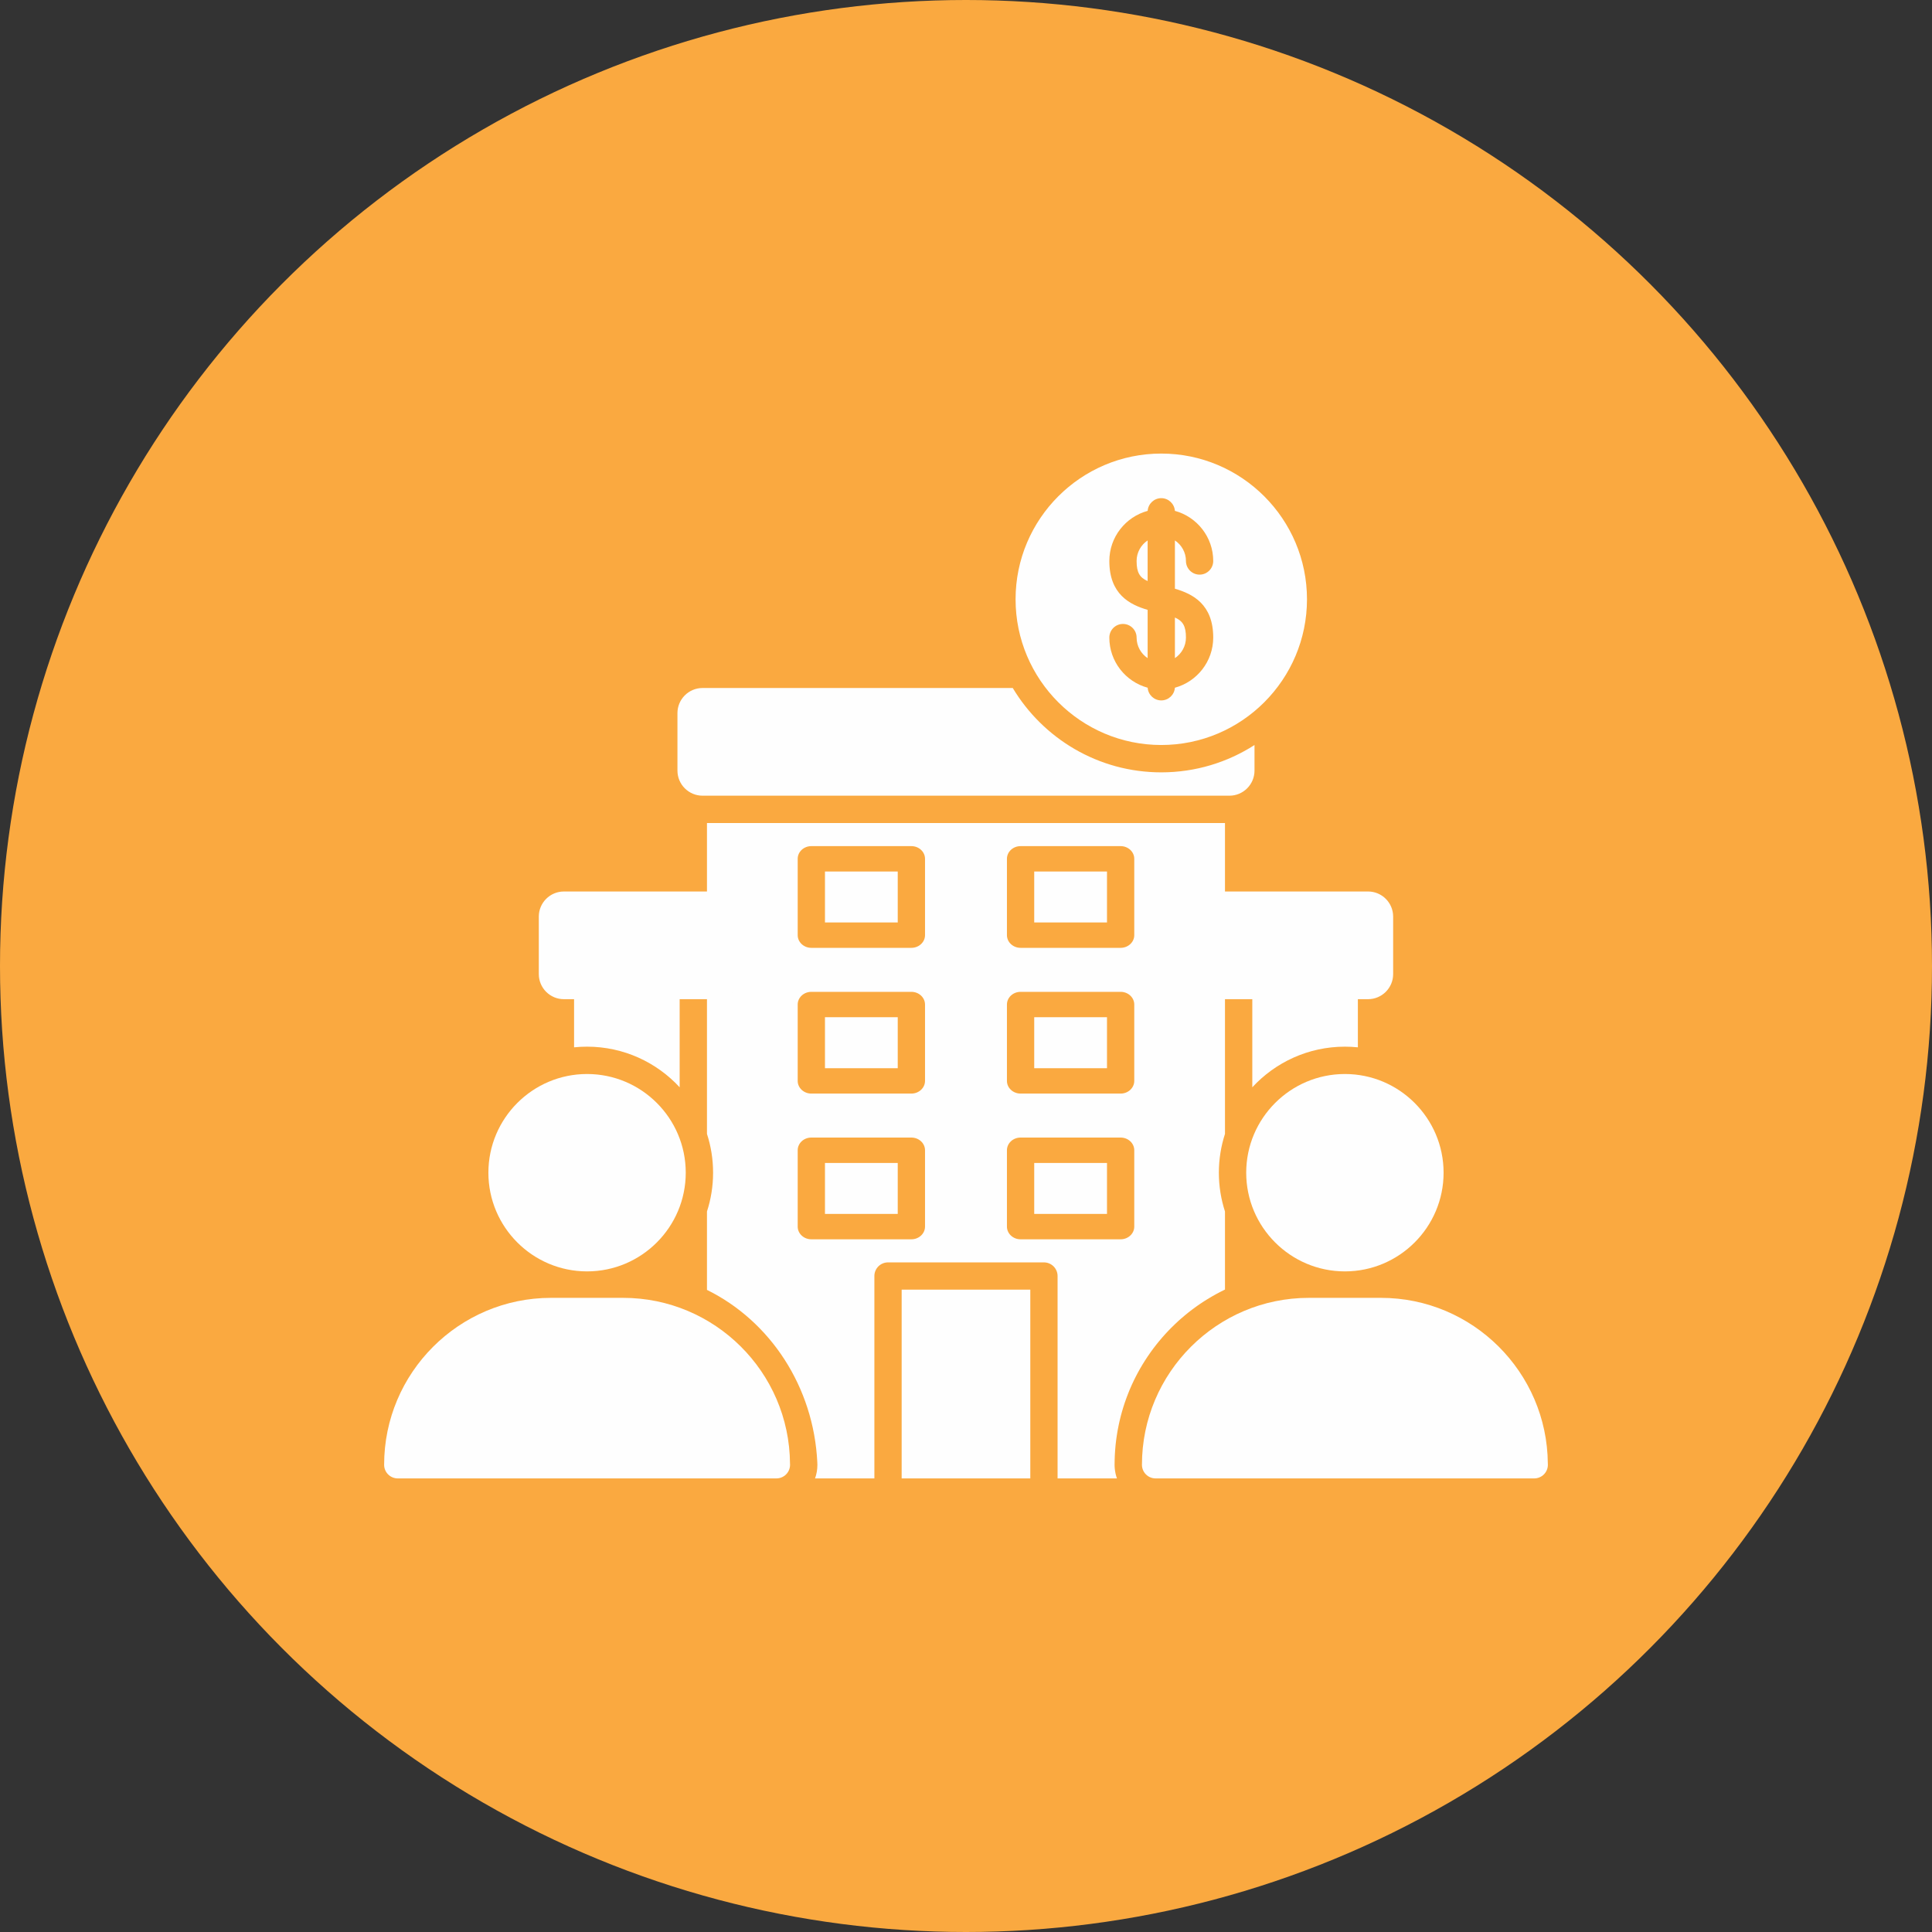 <?xml version="1.0" encoding="UTF-8"?> <svg xmlns="http://www.w3.org/2000/svg" xmlns:xodm="http://www.corel.com/coreldraw/odm/2003" clip-rule="evenodd" fill-rule="evenodd" height="512" image-rendering="optimizeQuality" shape-rendering="geometricPrecision" text-rendering="geometricPrecision" viewBox="0 0 850 850" width="512"><rect x="0" y="0" width="850" height="850" fill="#333333" stroke="none"/><g id="Layer_x0020_1"><circle cx="425" cy="425" fill="#faa940" r="425"></circle><g id="_2588378297632" fill="#fefefe"><path d="m491.41 650.44h-26.12v-89.04c0-3.31-2.69-6-6-6h-68.6c-3.31 0-6 2.69-6 6v89.04h-26.1c.67-1.87 1.03-3.89 1.03-6 0-.37-.02-.73-.04-1.1-1.61-33.11-20.59-62.06-48.54-75.84v-34.51c1.75-5.37 2.69-11.11 2.69-17.05 0-5.95-.94-11.68-2.69-17.06v-136.78h227.9v53.47 83.31c-1.74 5.38-2.69 11.11-2.69 17.06 0 5.94.95 11.67 2.69 17.05v34.37l-.03.01-.42.21c-.41.2-.82.41-1.24.62l-.59.3c-.38.2-.76.4-1.13.6l-.51.27c-.51.28-1.03.57-1.54.86l-.47.28-1.06.63-.65.39c-.47.28-.94.58-1.4.87l-.05.03-.03.02-.23.15c-.42.27-.83.55-1.24.82l-.55.37-1.07.74-.46.33c-.47.34-.93.67-1.39 1.02l-.45.34c-.34.26-.69.52-1.02.78l-.53.41c-.37.3-.74.6-1.11.9l-.39.32c-.43.35-.85.71-1.27 1.08l-.4.34c-.33.29-.65.57-.98.86l-.48.44c-.42.39-.84.78-1.25 1.17l-.35.34-.95.93-.51.5-.92.94-.31.33c-.41.42-.8.85-1.2 1.28l-.39.44-.86.96-.41.48c-.37.43-.74.86-1.1 1.3l-.34.41c-.28.34-.56.69-.84 1.04l-.36.46c-.31.39-.6.78-.9 1.17l-.23.31c-.35.47-.71.95-1.05 1.43l-.35.51-.72 1.04-.32.47c-.34.49-.67.99-.99 1.5l-.03.05-.15.23c-.27.42-.53.84-.79 1.27l-.36.58-.58.99-.37.62c-.27.49-.55.98-.82 1.48l-.28.51-.62 1.19-.26.5c-.28.55-.55 1.09-.82 1.64v.02c-.27.54-.52 1.09-.78 1.64l-.25.56c-.17.39-.34.79-.51 1.18l-.24.54c-.23.56-.46 1.12-.68 1.68l-.13.34c-.19.47-.37.94-.54 1.42l-.21.56c-.17.47-.34.95-.5 1.43l-.12.32c-.2.6-.39 1.2-.58 1.8l-.12.39c-.15.49-.29.97-.43 1.45l-.15.5c-.16.59-.33 1.18-.48 1.77l-.1.39c-.12.5-.24 1-.36 1.51l-.12.47c-.12.53-.23 1.06-.34 1.59l-.07.34c-.12.6-.24 1.2-.35 1.8l-.11.61c-.07.45-.15.9-.22 1.36l-.09.57c-.09.61-.18 1.22-.26 1.83l-.01.08-.03.26c-.06.52-.12 1.04-.18 1.56l-.07.7c-.05.5-.09 1-.13 1.5l-.03.37c-.05.64-.09 1.28-.12 1.92l-.03.54c-.02.51-.04 1.02-.06 1.53l-.01.49c-.02.66-.03 1.33-.03 2l.01.4v.07.02.02l.01.37.01.05v.05l.01.1v.1l.01.09v.1l.01.02v.08l.01.09.01.1.01.16.01.02v.01l.01.1.01.09.01.1.01.1.01.06v.03l.02.1.01.09.03.19v.04l.01.05.05.29.01.09.01.01.01.08.02.1.02.09.02.1.01.08v.01l.02.09.02.09.02.1.02.09.05.18.02.09.02.1.02.09.01.03.02.06.02.09.03.09.02.09.03.09v.01l.02.08.03.09.03.09.02.09.03.09.03.09.03.09.03.09.03.09.01.04.02.05.03.08.03.09zm-38.12 0h-56.6v-83.04h56.6zm-52.32-233.43h-44.02c-3.31 0-6-2.5-6-5.58v-33.59c0-3.08 2.69-5.58 6-5.58h44.02c3.31 0 6 2.5 6 5.58v33.59c0 3.08-2.69 5.58-6 5.58zm-38.02-11.17h32.02v-22.41h-32.02zm130.08 11.17h-44.02c-3.31 0-6-2.5-6-5.58v-33.59c0-3.08 2.69-5.58 6-5.58h44.02c3.31 0 6 2.5 6 5.58v33.59c0 3.08-2.69 5.58-6 5.58zm-38.02-11.17h32.02v-22.41h-32.02zm-54.04 75.29h-44.02c-3.31 0-6-2.5-6-5.59v-33.58c0-3.09 2.69-5.59 6-5.59h44.02c3.31 0 6 2.5 6 5.59v33.58c0 3.09-2.69 5.59-6 5.59zm-38.02-11.17h32.02v-22.42h-32.02zm130.08 11.17h-44.02c-3.31 0-6-2.5-6-5.59v-33.58c0-3.09 2.69-5.59 6-5.59h44.02c3.31 0 6 2.5 6 5.59v33.58c0 3.09-2.69 5.59-6 5.59zm-38.02-11.17h32.02v-22.42h-32.02zm-54.04 75.28h-44.02c-3.31 0-6-2.5-6-5.59v-33.58c0-3.09 2.69-5.59 6-5.59h44.02c3.31 0 6 2.5 6 5.59v33.58c0 3.09-2.69 5.59-6 5.59zm-38.02-11.17h32.02v-22.42h-32.02zm130.08 11.17h-44.02c-3.31 0-6-2.5-6-5.59v-33.58c0-3.09 2.69-5.59 6-5.59h44.02c3.31 0 6 2.5 6 5.59v33.58c0 3.09-2.69 5.59-6 5.59zm-38.02-11.17h32.02v-22.42h-32.02z"></path><path d="m540.89 350.07h-231.8c-6.09 0-11.04-4.95-11.04-11.04v-25.3c0-6.08 4.95-11.04 11.04-11.04h136.48c13.31 22.21 37.61 37.11 65.34 37.11 15.1 0 29.18-4.42 41.02-12.02v11.25c0 6.09-4.95 11.04-11.04 11.04z"></path><path d="m510.91 327.77c-35.35 0-64.1-28.76-64.1-64.11s28.75-64.11 64.1-64.11 64.11 28.76 64.11 64.11-28.76 64.11-64.11 64.11zm-5.98-25.2c-9.71-2.64-16.87-11.53-16.87-22.06 0-3.31 2.68-6 6-6 3.31 0 6 2.69 6 6 0 3.77 1.93 7.1 4.85 9.04v-21.24c-7.92-2.3-16.85-6.89-16.85-21.5 0-10.53 7.16-19.42 16.87-22.06.21-3.12 2.81-5.58 5.98-5.58s5.77 2.46 5.99 5.58c9.7 2.64 16.87 11.53 16.87 22.06 0 3.31-2.69 6-6 6-3.32 0-6-2.69-6-6 0-3.77-1.93-7.09-4.86-9.04v21.24c7.92 2.3 16.86 6.89 16.86 21.5-.01 10.53-7.17 19.42-16.87 22.06-.22 3.12-2.82 5.58-5.99 5.58s-5.77-2.46-5.98-5.58zm11.98-13.02c2.93-1.94 4.86-5.27 4.86-9.04 0-5.05-1.36-7.28-4.86-8.83zm-12-51.78c-2.92 1.95-4.85 5.27-4.85 9.04 0 5.05 1.35 7.29 4.85 8.83z"></path><path d="m550.96 427.6h40.45c3.31 0 6 2.69 6 6v27.18c-1.88-.19-3.79-.29-5.71-.29-16.09 0-30.6 6.89-40.74 17.87z"></path><path d="m601.89 439.6h-68.95c-3.32 0-6-2.68-6-6v-35.38c0-3.31 2.68-6 6-6h68.95c6.09 0 11.04 4.95 11.04 11.04v25.3c0 6.09-4.95 11.04-11.04 11.04z"></path><path d="m675 650.44s-.01 0-.02 0h-166.57c-3.31 0-6-2.68-6-6 0-40.49 32.95-73.44 73.44-73.44h31.69c40.33 0 73.16 32.67 73.44 72.93.01.17.02.34.02.51 0 3.32-2.68 6-6 6z"></path><path d="m591.7 559.36c-23.94 0-43.42-19.48-43.42-43.42s19.48-43.42 43.42-43.42 43.42 19.48 43.42 43.42-19.48 43.42-43.42 43.42z"></path><path d="m299.02 478.36c-10.14-10.98-24.64-17.87-40.74-17.87-1.92 0-3.83.1-5.71.29v-27.18c0-3.31 2.69-6 6-6h40.45z"></path><path d="m317.04 439.6h-68.95c-6.09 0-11.04-4.95-11.04-11.04v-25.3c0-6.09 4.95-11.04 11.04-11.04h68.95c3.32 0 6 2.69 6 6v35.38c0 3.32-2.68 6-6 6z"></path><path d="m341.59 650.44c-.01 0-.01 0-.02 0h-166.57c-3.31 0-6-2.68-6-6 0-40.49 32.95-73.44 73.44-73.44h31.69c40.32 0 73.16 32.67 73.44 72.93.01.17.02.34.02.51 0 3.32-2.69 6-6 6z"></path><path d="m258.28 559.36c-23.94 0-43.41-19.48-43.41-43.42s19.47-43.42 43.41-43.42c23.95 0 43.42 19.48 43.42 43.42s-19.47 43.42-43.42 43.42z"></path></g></g></svg> 
